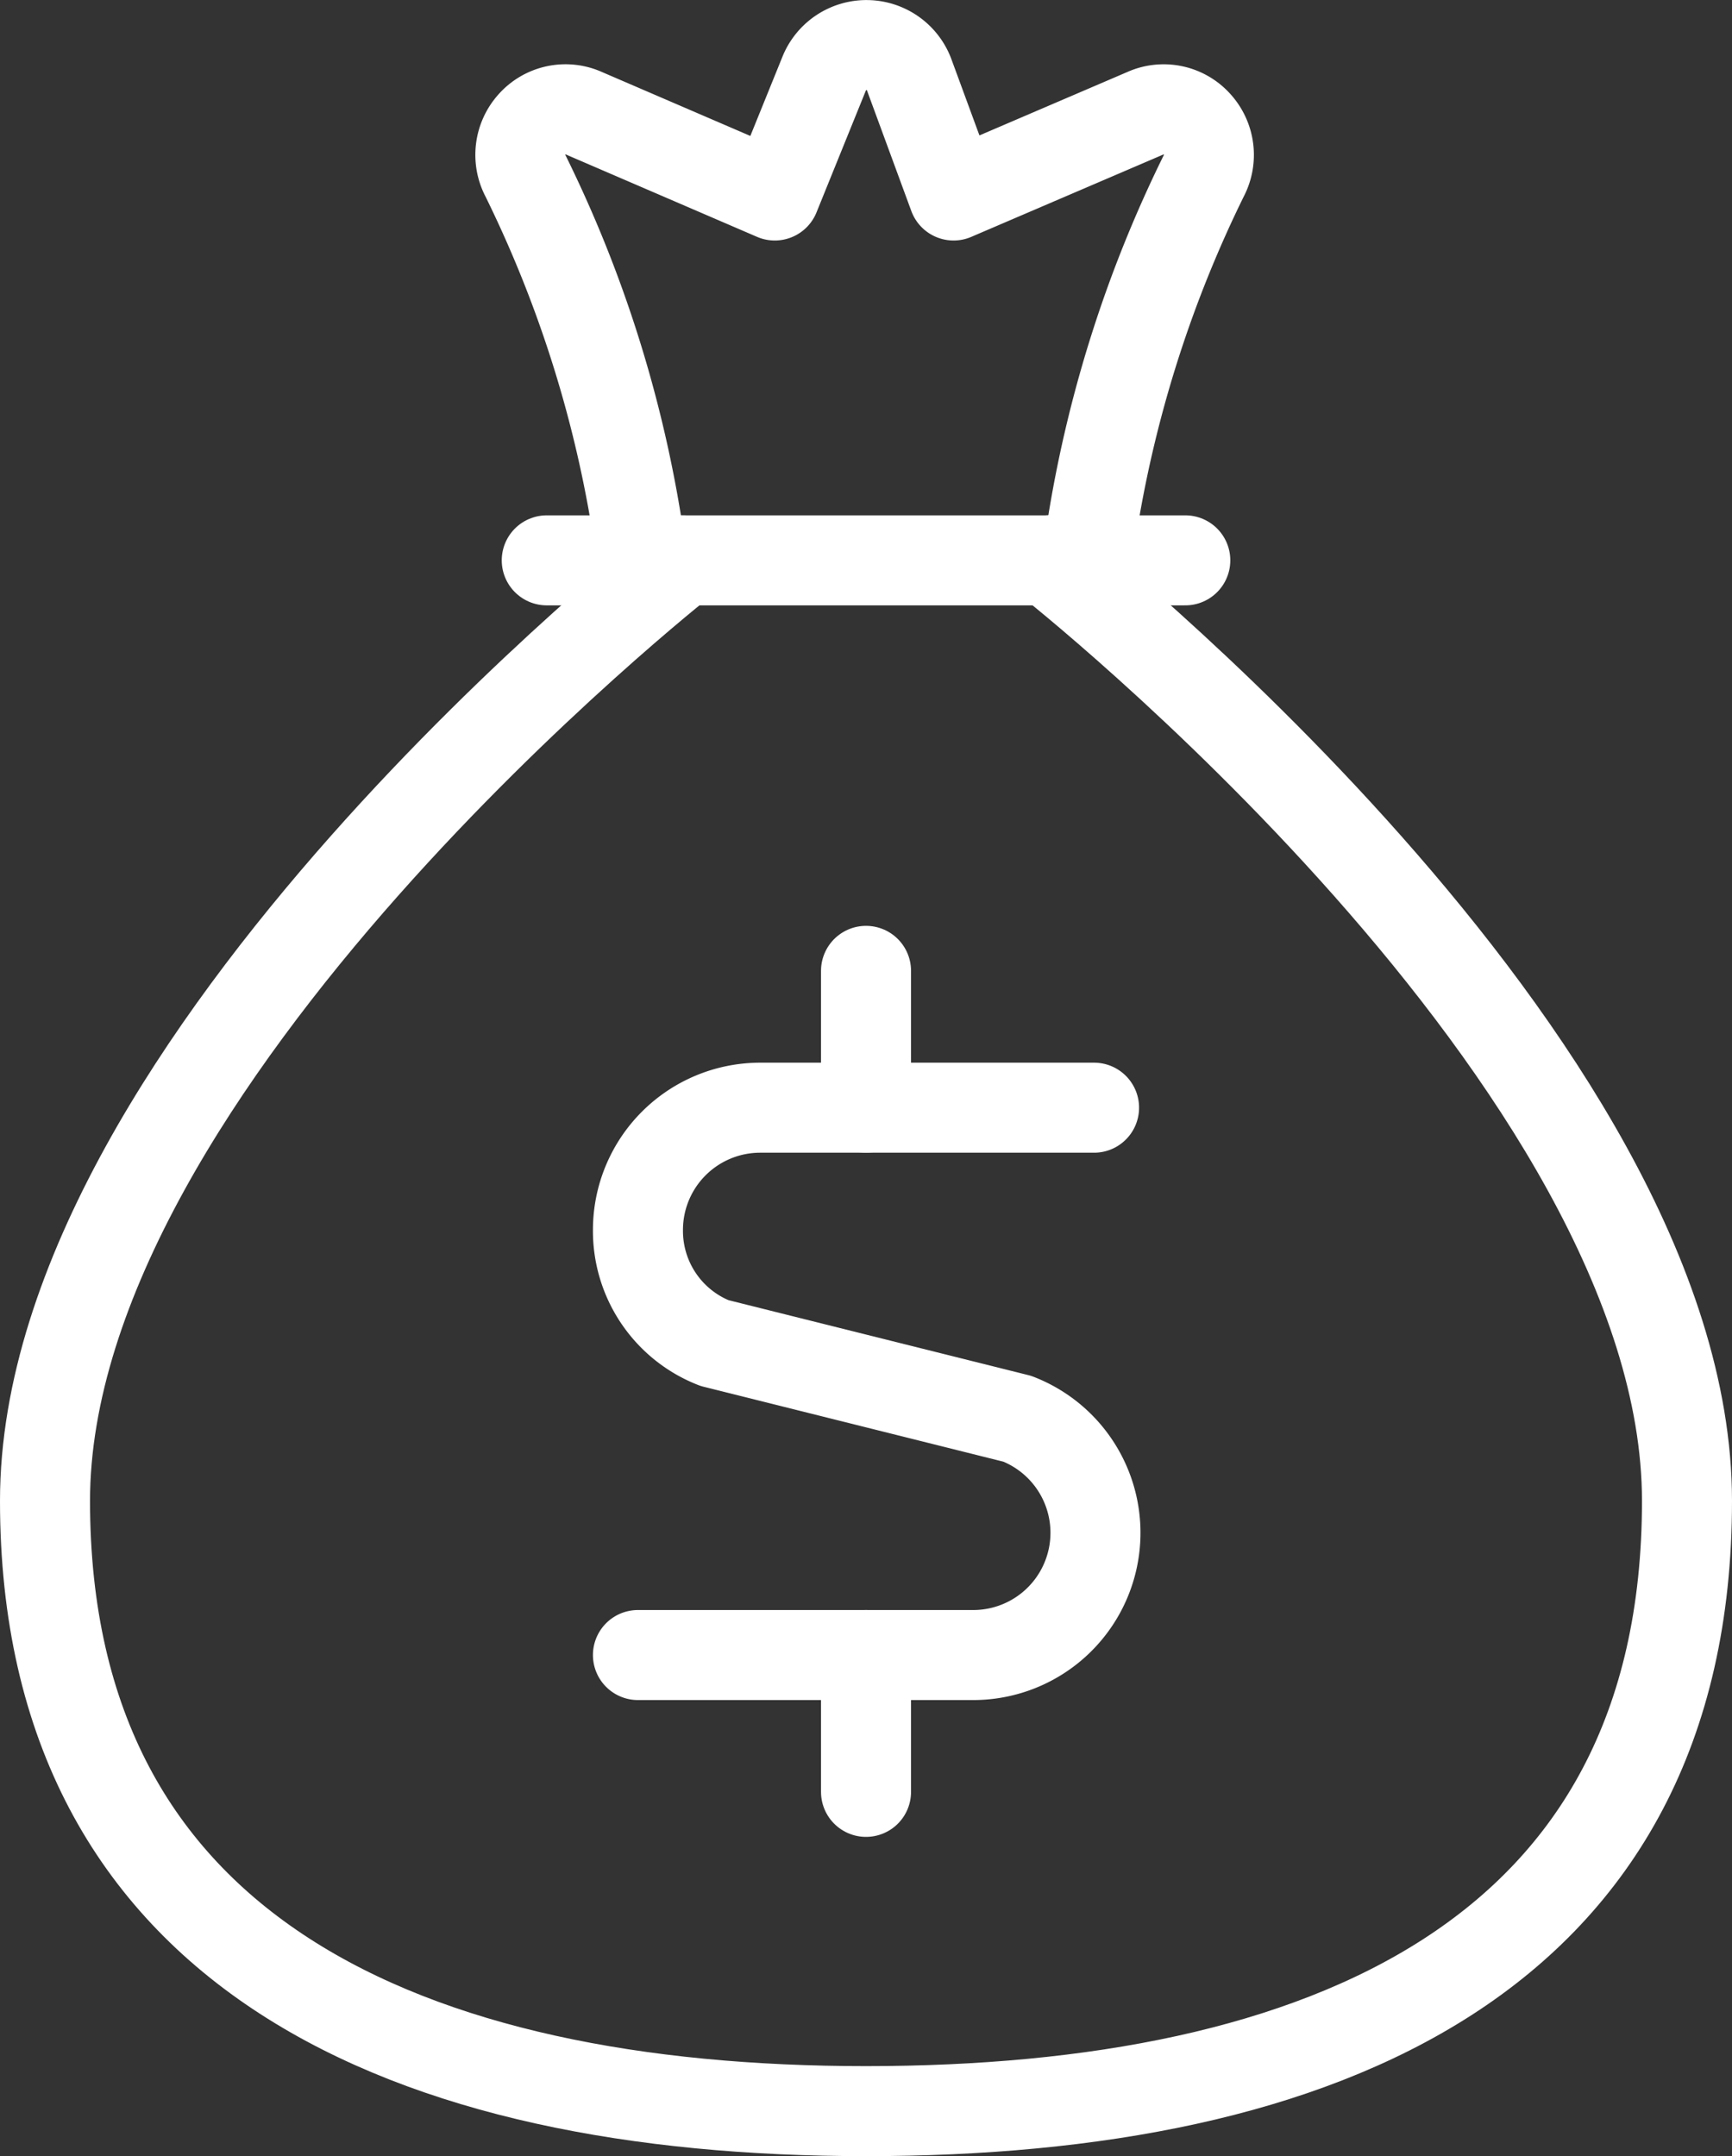 <svg xmlns="http://www.w3.org/2000/svg" width="38.479" height="47.902" viewBox="0 0 38.479 47.902"><rect x="0" y="0" width="38.479" height="47.902" fill="#333333" stroke="none"/><defs><style>.a{fill:none;stroke:#fff;stroke-linecap:round;stroke-linejoin:round;stroke-width:2px;}</style></defs><g transform="translate(1 1.006)"><g transform="translate(13.173 20.563)"><line class="a" y1="3.04" transform="translate(5.067 0)"/><g transform="translate(0 3.04)"><path class="a" d="M65.55,71.925H58.132a2.716,2.716,0,0,0-2.715,2.716h0a2.675,2.675,0,0,0,1.7,2.513l6.728,1.682a2.716,2.716,0,0,1-1.013,5.249H55.417" transform="translate(-55.417 -71.925)"/><line class="a" y1="3.04" transform="translate(5.067 12.16)"/></g></g><line class="a" x2="14.186" transform="translate(11.147 11.443)"/><path class="a" d="M59.631,15.431a1.013,1.013,0,0,0,.993-.892A27.4,27.4,0,0,1,63.076,6.9a1.013,1.013,0,0,0-.142-1.155A.992.992,0,0,0,61.779,5.5L57.523,7.325l-.993-2.7a1.013,1.013,0,0,0-1.885,0l-1.094,2.7L49.315,5.5a.992.992,0,0,0-1.155.243A1.013,1.013,0,0,0,48.018,6.9a27.4,27.4,0,0,1,2.452,7.64,1.013,1.013,0,0,0,.993.892" transform="translate(-37.338 -3.988)"/><path class="a" d="M39.793,36.925S53.979,48.071,53.979,57.82c0,10.133-8.106,13.558-18.24,13.558S17.5,67.892,17.5,57.82c0-9.748,14.186-20.895,14.186-20.895" transform="translate(-17.5 -25.482)"/></g></svg>
